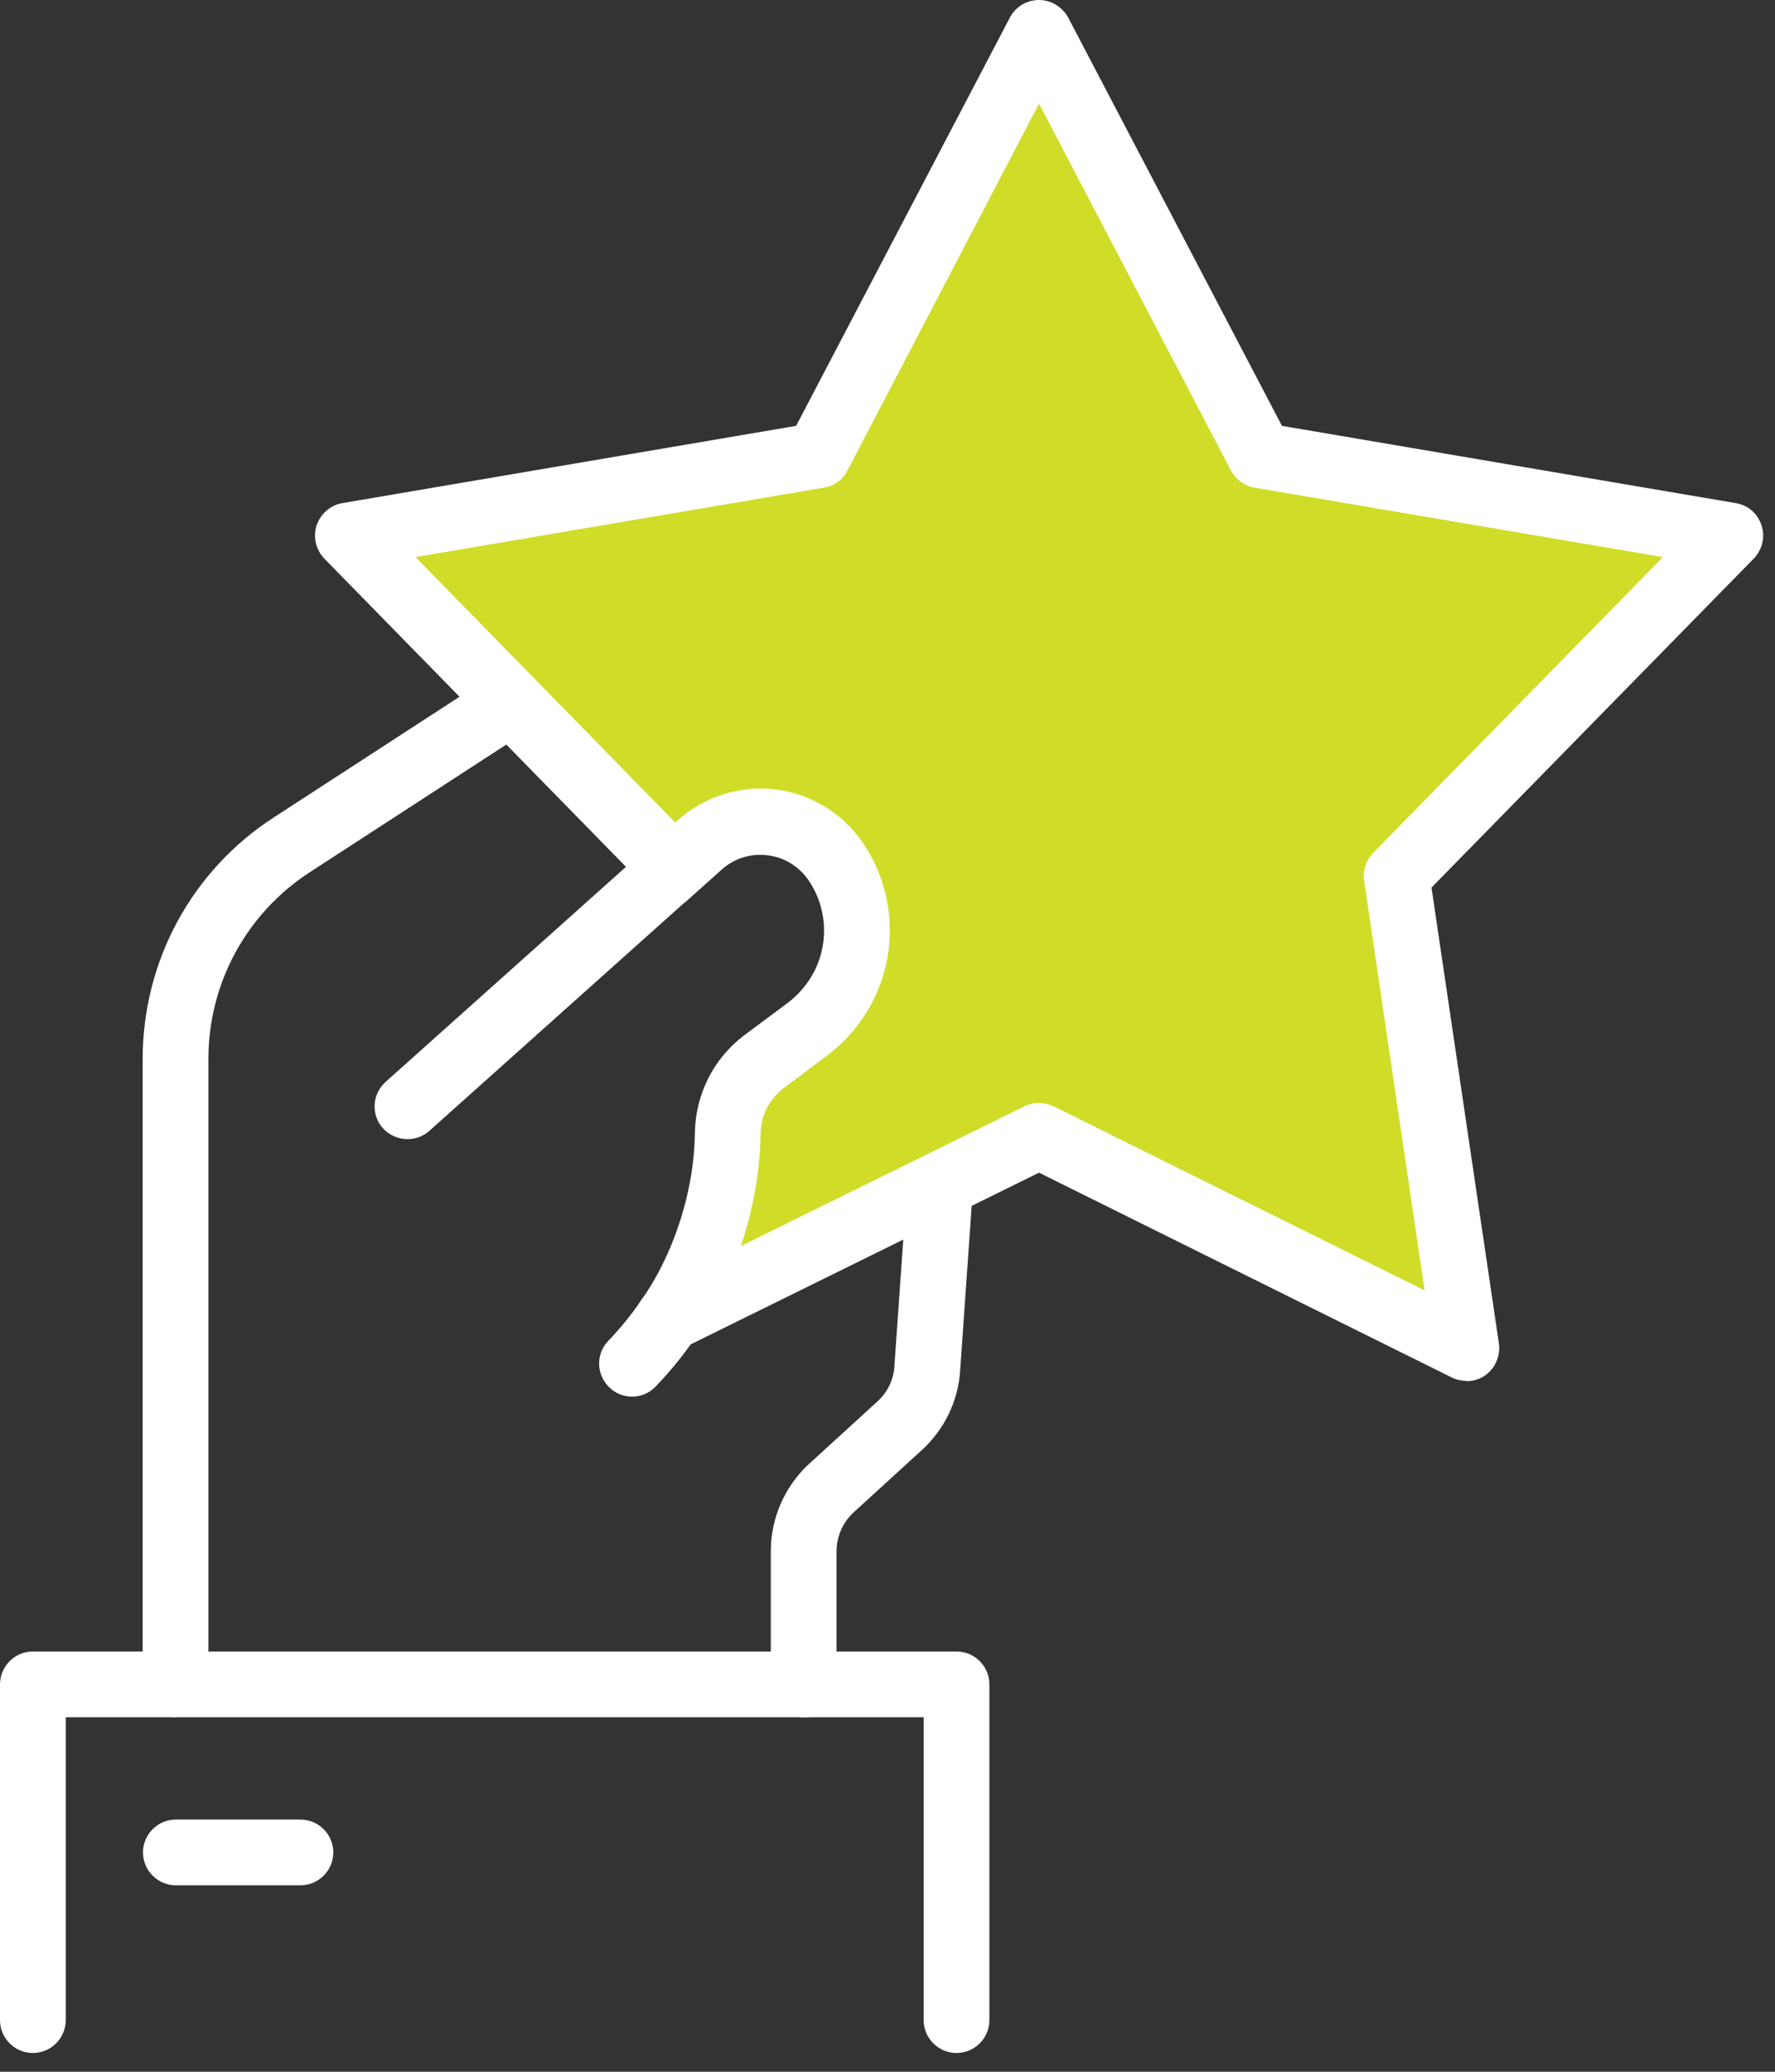 <svg width="54" height="63" viewBox="0 0 54 63" fill="none" xmlns="http://www.w3.org/2000/svg">
<rect x="0" y="0" width="54" height="63" fill="#333333" stroke="none"/>
<g clip-path="url(#clip0_1182_4143)">
<path d="M42.49 26.64L44.61 40.99L31.61 34.54L20.35 40.09C20.75 39.5 21.08 38.88 21.35 38.23C21.84 37.03 22.12 35.75 22.14 34.44C22.16 33.59 22.57 32.8 23.24 32.29L24.56 31.3C25.54 30.56 26.07 29.44 26.07 28.3C26.07 27.59 25.87 26.87 25.45 26.24C24.52 24.82 22.55 24.56 21.29 25.69L20.25 26.62V26.15L10.59 16.28L24.89 13.85L31.61 1L38.34 13.85L52.64 16.28L42.49 26.64Z" fill="#CFDD28"/>
<path d="M44.61 41.99C44.46 41.99 44.31 41.96 44.17 41.89L31.61 35.66L20.79 40.99C20.48 41.14 20.11 41.12 19.82 40.94C19.53 40.76 19.35 40.44 19.35 40.09C19.35 39.89 19.41 39.68 19.53 39.51C19.88 39.01 20.18 38.45 20.43 37.84C20.88 36.73 21.13 35.57 21.14 34.42C21.17 33.26 21.71 32.19 22.63 31.49L23.96 30.5C24.66 29.97 25.07 29.17 25.07 28.3C25.07 27.76 24.91 27.24 24.62 26.8C24.33 26.36 23.87 26.07 23.36 26.01C22.85 25.94 22.34 26.1 21.96 26.44L20.92 27.37C20.63 27.63 20.2 27.7 19.84 27.54C19.48 27.38 19.25 27.02 19.25 26.63V26.57L9.87 16.99C9.61 16.72 9.52 16.34 9.63 15.98C9.75 15.63 10.05 15.36 10.41 15.3L24.22 12.95L30.72 0.54C30.89 0.21 31.23 0 31.61 0C31.98 0 32.32 0.21 32.5 0.54L39 12.95L52.81 15.3C53.18 15.36 53.48 15.62 53.59 15.98C53.71 16.33 53.61 16.72 53.35 16.99L43.55 26.99L45.6 40.85C45.65 41.22 45.5 41.59 45.2 41.81C45.03 41.94 44.82 42 44.61 42V41.99ZM31.61 33.54C31.76 33.54 31.91 33.58 32.05 33.64L43.34 39.24L41.5 26.78C41.45 26.47 41.56 26.16 41.78 25.93L50.59 16.94L38.17 14.83C37.86 14.78 37.6 14.58 37.45 14.31L31.61 3.15L25.78 14.31C25.64 14.59 25.37 14.78 25.06 14.83L12.64 16.94L20.54 25.01L20.62 24.94C21.44 24.21 22.54 23.87 23.62 24.01C24.71 24.15 25.68 24.76 26.29 25.69C26.8 26.46 27.07 27.36 27.07 28.3C27.07 29.78 26.36 31.2 25.16 32.1L23.84 33.09C23.41 33.42 23.15 33.92 23.14 34.46C23.12 35.61 22.92 36.76 22.54 37.89L31.17 33.64C31.31 33.57 31.46 33.54 31.61 33.54Z" fill="white"/>
<path d="M29.1 62.43C28.55 62.43 28.1 61.98 28.1 61.43V52.22H2V61.43C2 61.98 1.55 62.43 1 62.43C0.45 62.43 0 61.98 0 61.43V51.22C0 50.67 0.45 50.22 1 50.22H29.1C29.65 50.22 30.1 50.67 30.1 51.22V61.43C30.1 61.98 29.65 62.43 29.1 62.43Z" fill="white"/>
<path d="M9.14 57.33H5.35C4.8 57.33 4.35 56.88 4.35 56.33C4.35 55.78 4.8 55.33 5.35 55.33H9.14C9.69 55.33 10.14 55.78 10.14 56.33C10.14 56.88 9.69 57.33 9.14 57.33Z" fill="white"/>
<path d="M5.34 52.22C4.79 52.22 4.34 51.77 4.34 51.22V32.21C4.34 29.23 5.83 26.47 8.34 24.85L14.5 20.85C14.96 20.55 15.58 20.68 15.88 21.14C16.18 21.6 16.05 22.22 15.59 22.52L9.43 26.52C7.5 27.77 6.34 29.9 6.34 32.2V51.21C6.34 51.76 5.89 52.21 5.34 52.21V52.22Z" fill="white"/>
<path d="M19.23 42.47C18.98 42.47 18.73 42.38 18.54 42.19C18.14 41.81 18.12 41.18 18.5 40.78C18.88 40.38 19.22 39.97 19.49 39.56C19.67 39.27 19.98 39.08 20.34 39.08C20.89 39.08 21.34 39.52 21.34 40.08C21.34 40.28 21.28 40.48 21.17 40.65C20.83 41.16 20.42 41.67 19.95 42.16C19.75 42.37 19.49 42.47 19.23 42.47Z" fill="white"/>
<path d="M12.4 34.64C12.13 34.64 11.85 34.53 11.65 34.31C11.28 33.9 11.32 33.27 11.73 32.9L19.58 25.88C19.99 25.51 20.62 25.55 20.99 25.96C21.36 26.37 21.32 27 20.91 27.37L13.06 34.39C12.87 34.56 12.63 34.64 12.39 34.64H12.4Z" fill="white"/>
<path d="M24.45 52.22C23.9 52.22 23.45 51.77 23.45 51.22V47.17C23.45 46.16 23.88 45.18 24.63 44.5L26.69 42.62C27 42.34 27.19 41.95 27.21 41.54L27.57 36.4C27.61 35.85 28.07 35.43 28.64 35.47C29.19 35.51 29.61 35.99 29.57 36.54L29.21 41.68C29.15 42.61 28.73 43.47 28.04 44.1L25.98 45.98C25.64 46.29 25.45 46.72 25.45 47.18V51.23C25.45 51.78 25 52.23 24.45 52.23V52.22Z" fill="white"/>
</g>
<defs>
<clipPath id="clip0_1182_4143">
<rect width="53.64" height="62.43" fill="white"/>
</clipPath>
</defs>
</svg>
